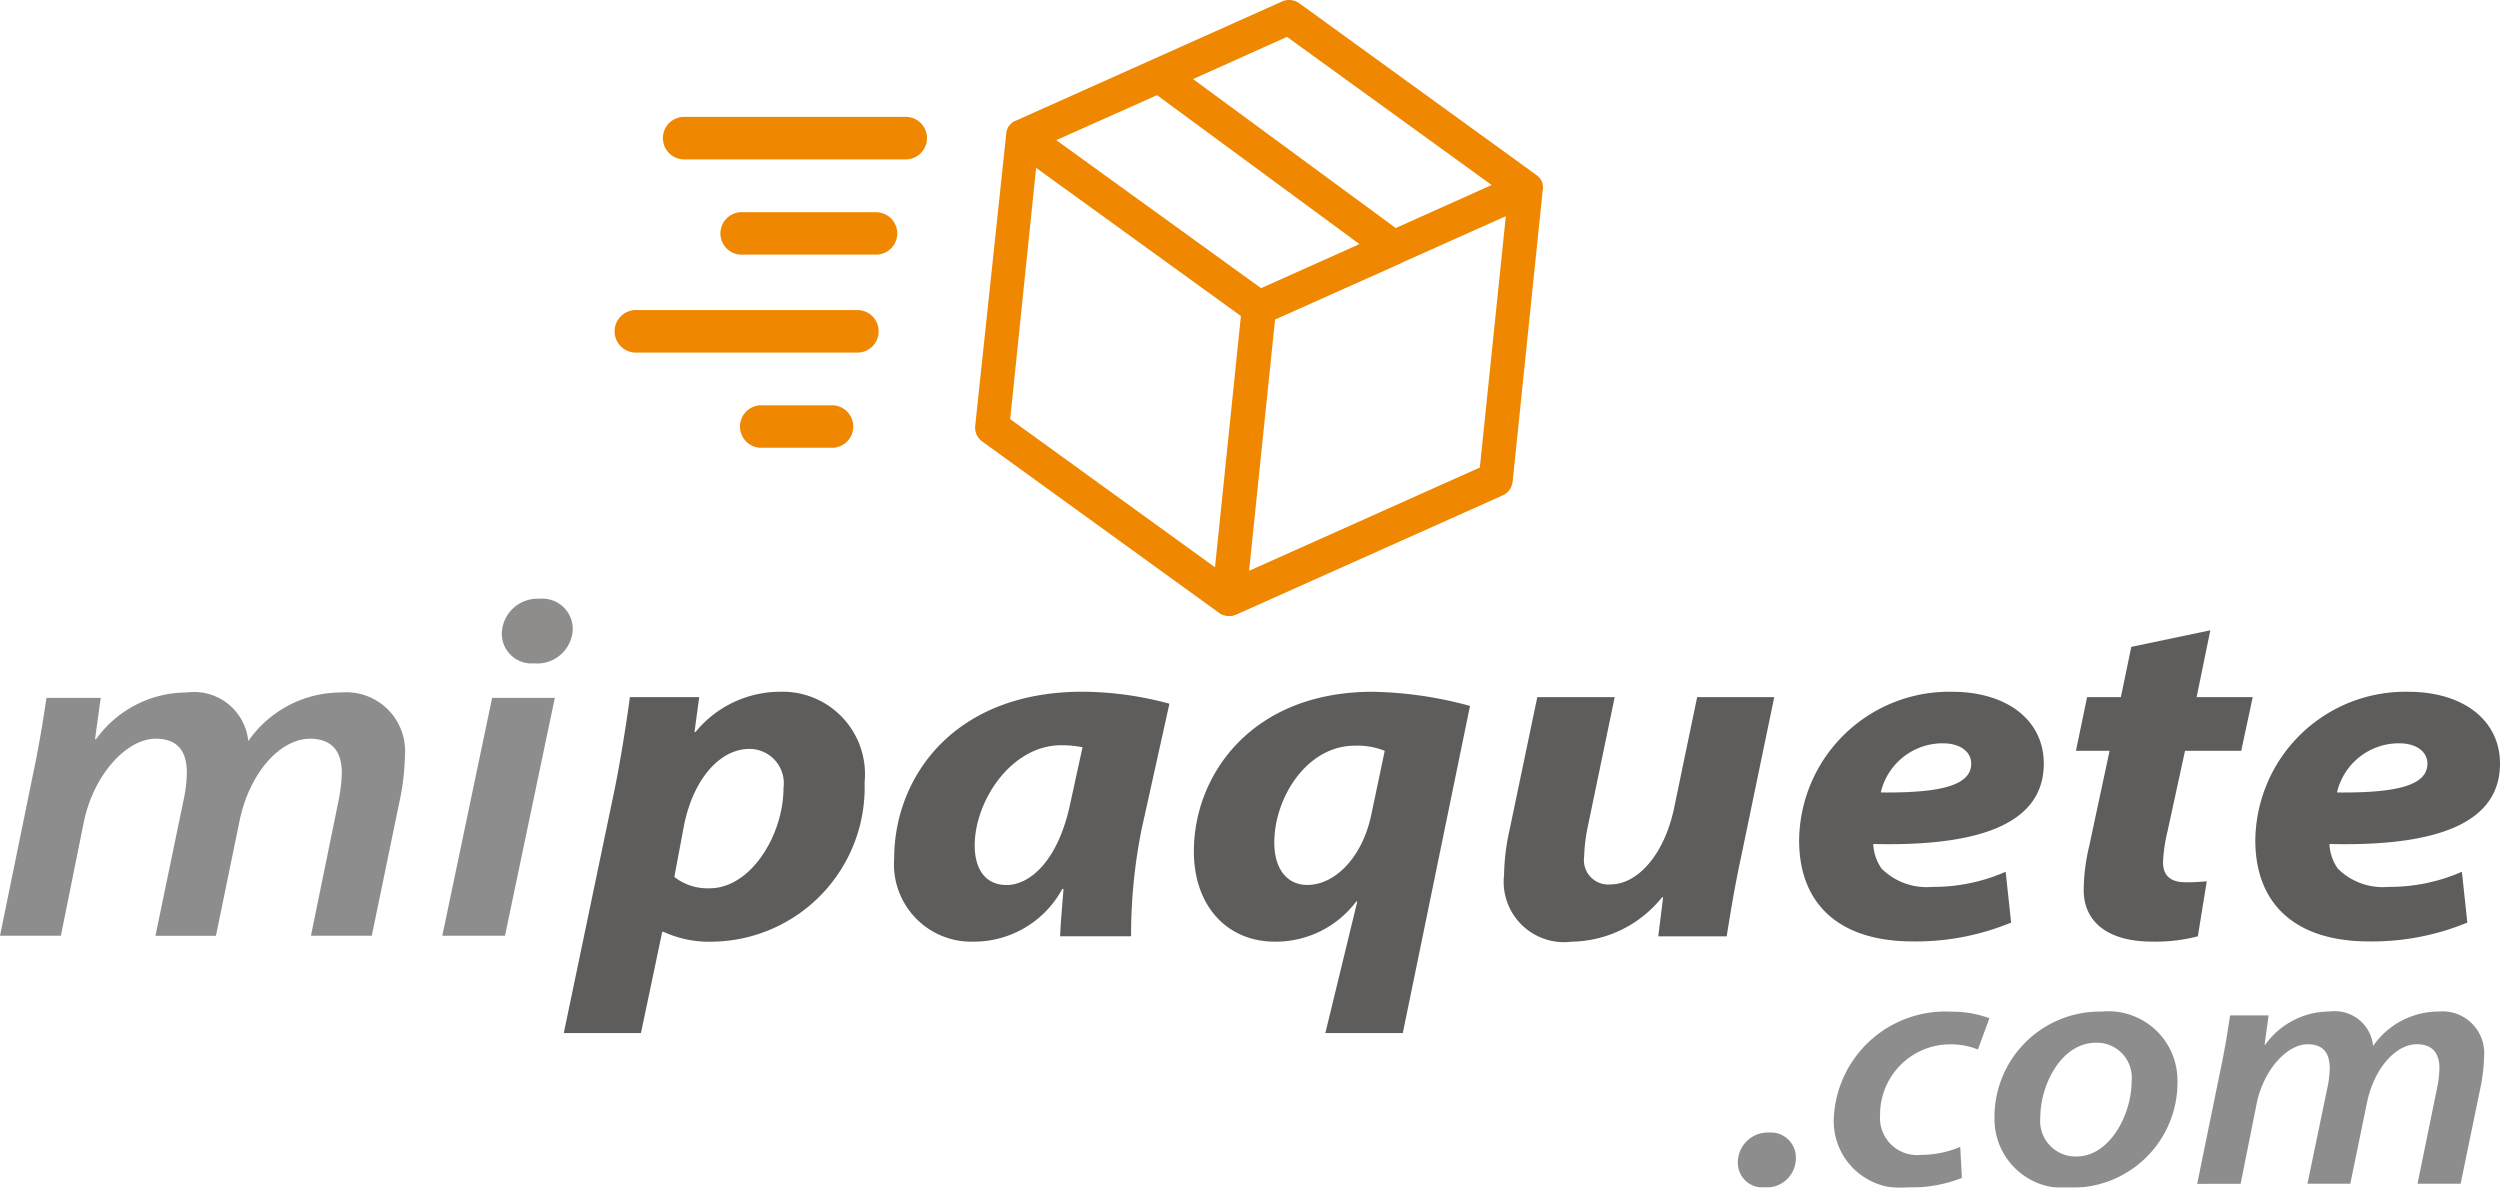<svg xmlns="http://www.w3.org/2000/svg" width="93.993" height="44.652" viewBox="0 0 93.993 44.652"><defs><style>.a,.d{opacity:0.7;}.b,.d{fill:#5e5d5c;}.c{fill:#f08700;}</style></defs><g transform="translate(-116.756 -51.099)"><g class="a" transform="translate(182.093 89.131)"><path class="b" d="M409.13,242.766a1.126,1.126,0,0,1,1.172-1.12.941.941,0,0,1,1.011.962,1.1,1.1,0,0,1-1.184,1.1A.928.928,0,0,1,409.13,242.766Z" transform="translate(-409.13 -237.097)"/><path class="b" d="M430.093,227.557a5.184,5.184,0,0,1-2,.359,2.513,2.513,0,0,1-2.819-2.533,4.2,4.2,0,0,1,4.424-4.076,4,4,0,0,1,1.429.247l-.432,1.175a2.721,2.721,0,0,0-1.05-.194,2.639,2.639,0,0,0-2.628,2.672,1.391,1.391,0,0,0,1.532,1.484,3.8,3.8,0,0,0,1.481-.3Z" transform="translate(-421.668 -221.303)"/><path class="b" d="M459.194,223.911a3.953,3.953,0,0,1-4.03,4,2.591,2.591,0,0,1-2.85-2.611,3.962,3.962,0,0,1,4.027-4.009A2.6,2.6,0,0,1,459.194,223.911Zm-5.156,1.348a1.334,1.334,0,0,0,1.358,1.48c1.244,0,2.073-1.567,2.073-2.821a1.313,1.313,0,0,0-1.332-1.457C454.811,222.461,454.036,224.069,454.038,225.259Z" transform="translate(-442.664 -221.29)"/><path class="b" d="M486.415,227.767l.893-4.369c.16-.758.262-1.416.344-1.965H489.1l-.151,1.1h.027a2.975,2.975,0,0,1,2.415-1.245,1.45,1.45,0,0,1,1.639,1.294,3.008,3.008,0,0,1,2.472-1.294,1.568,1.568,0,0,1,1.7,1.683,6.6,6.6,0,0,1-.117,1.083l-.766,3.71h-1.62l.724-3.544a4.262,4.262,0,0,0,.1-.795c0-.544-.241-.907-.85-.907-.767,0-1.6.869-1.877,2.209l-.624,3.037h-1.611l.744-3.586a3.774,3.774,0,0,0,.093-.745c0-.478-.158-.914-.832-.914-.769,0-1.66.957-1.918,2.247l-.6,3Z" transform="translate(-469.144 -221.29)"/></g><g transform="translate(139.863 51.099)"><g transform="translate(13.555 0)"><path class="c" d="M302.162,58.244a.051.051,0,0,1,0-.018.115.115,0,0,0,0-.039.077.077,0,0,1,0-.019.1.1,0,0,0,0-.046c0-.005-.005-.016-.005-.022a.113.113,0,0,0,0-.039s0-.01,0-.015-.012-.034-.014-.053,0-.011,0-.015a.459.459,0,0,0-.05-.107s0-.009-.007-.009c-.008-.017-.021-.033-.028-.047a.033.033,0,0,1-.01-.01c-.01-.011-.016-.023-.026-.032L302,57.757c-.011-.012-.021-.026-.032-.036s-.01-.007-.014-.012-.018-.015-.03-.026-.009-.006-.018-.012-.005-.006-.01-.007L293,51.221a.652.652,0,0,0-.644-.067l-10.014,4.483-.016.007h-.005l-.035.017a.008.008,0,0,0-.006,0,.122.122,0,0,0-.028.019l-.005.005c-.012.009-.02.012-.032.021l0,0c-.012.01-.022.014-.026.021a.045.045,0,0,0-.012.009c0,.01-.016.014-.02.023s-.008,0-.01.009-.016.012-.024.022-.006.008-.01.008a.169.169,0,0,1-.017.023.026.026,0,0,1-.009.013.262.262,0,0,0-.018.023s-.005.008-.005.008a.155.155,0,0,0-.016.023s0,.007,0,.013a.057.057,0,0,0-.014.024s0,.008,0,.013-.007.014-.015.023-.006.011-.006.015a.092.092,0,0,1-.012.027.023.023,0,0,1,0,.015.119.119,0,0,0-.007.027.028.028,0,0,0,0,.014.114.114,0,0,0-.009.029s0,.008,0,.014a.043.043,0,0,1-.006.027.058.058,0,0,1,0,.019.084.084,0,0,1,0,.024h0L280.817,67.11a.644.644,0,0,0,.266.589l8.9,6.44a0,0,0,0,1,0,.006.5.5,0,0,0,.067.041h.005c.023.013.044.018.064.032a.133.133,0,0,1,.02.006.267.267,0,0,0,.056.015.023.023,0,0,1,.018.007.386.386,0,0,0,.077.012.572.572,0,0,0,.076,0c.006,0,.015,0,.017,0,.021,0,.042,0,.059,0s.014,0,.018,0a.294.294,0,0,0,.072-.018h0c.026-.007.052-.02.074-.026,0,0,.007,0,.007,0l10.031-4.487a.643.643,0,0,0,.379-.522l1.129-10.941A.011.011,0,0,1,302.162,58.244Zm-9.623-5.759,7.695,5.57-3.607,1.617-7.619-5.6Zm-2.707,19.942-7.7-5.57.975-9.447,7.7,5.57-.974,9.447Zm1.732-10.494-7.7-5.565,3.79-1.691,7.61,5.6Zm8.221,6.746-8.671,3.881.977-9.447L296.817,61a.61.61,0,0,0,.082-.044l3.868-1.729-.977,9.447Z" transform="translate(-280.814 -51.099)"/></g><path class="c" d="M229.091,72.365h8.329a.8.8,0,1,0,0-1.6h-8.329a.8.8,0,0,0,0,1.6Z" transform="translate(-226.475 -66.372)"/><path class="c" d="M229.284,103.261h-8.328a.8.8,0,1,0,0,1.6h8.328a.8.8,0,1,0,0-1.6Z" transform="translate(-220.156 -91.604)"/><path class="c" d="M244.866,87.608a.8.8,0,0,0-.8-.8h-4.98a.8.8,0,1,0,0,1.594h4.98A.8.8,0,0,0,244.866,87.608Z" transform="translate(-234.238 -78.829)"/><path class="c" d="M244.44,119.3h-2.658a.8.8,0,0,0,0,1.595h2.658a.8.8,0,1,0,0-1.595Z" transform="translate(-236.33 -104.061)"/></g><g transform="translate(137.953 74.796)"><path class="b" d="M211.608,180.316l1.91-9.156c.218-1.067.455-2.556.575-3.474H216.7l-.178,1.31h.04a4.116,4.116,0,0,1,3.171-1.512,3.1,3.1,0,0,1,3.184,3.409,5.8,5.8,0,0,1-5.728,5.988,4.093,4.093,0,0,1-1.836-.373h-.044l-.8,3.809Zm4.156-5.87a2.019,2.019,0,0,0,1.325.427c1.556,0,2.78-2.01,2.78-3.776a1.292,1.292,0,0,0-1.282-1.464c-1.09,0-2.1,1.1-2.458,2.869Z" transform="translate(-211.608 -165.173)"/><path class="b" d="M273.433,176.678c.023-.524.077-1.14.129-1.78h-.048a3.78,3.78,0,0,1-3.326,1.982,2.908,2.908,0,0,1-2.993-3.131c0-3.028,2.217-6.266,7.08-6.266a12.642,12.642,0,0,1,3.268.451l-1.042,4.7a20.26,20.26,0,0,0-.4,4.043Zm.843-7.107a4,4,0,0,0-.8-.076c-1.883,0-3.251,2.095-3.254,3.765,0,.883.393,1.49,1.2,1.49.869,0,1.947-.9,2.4-3.1Z" transform="translate(-254.773 -165.173)"/><path class="b" d="M322.562,180.316l1.2-4.945h-.041a3.783,3.783,0,0,1-3.055,1.509c-1.818,0-3.048-1.363-3.048-3.395,0-2.876,2.173-6,6.725-6a14.688,14.688,0,0,1,3.657.532l-2.527,12.3Zm2.232-10.61a2.728,2.728,0,0,0-1.132-.194c-1.79,0-3.016,1.948-3.02,3.635,0,1.041.51,1.6,1.242,1.6,1.015,0,2.05-.993,2.4-2.619Z" transform="translate(-293.929 -165.173)"/><path class="b" d="M379.945,168.388l-1.258,6.064c-.246,1.138-.4,2.123-.531,2.929h-2.572l.183-1.462-.04-.007a4.439,4.439,0,0,1-3.4,1.671,2.27,2.27,0,0,1-2.54-2.515,8.1,8.1,0,0,1,.2-1.657l1.049-5.023h2.91l-1,4.814a6.524,6.524,0,0,0-.149,1.189.915.915,0,0,0,1,1.038c.983,0,2.007-1.081,2.383-2.872l.866-4.168Z" transform="translate(-334.435 -165.875)"/><path class="b" d="M427.416,176.162a9.364,9.364,0,0,1-3.695.709c-2.826,0-4.276-1.454-4.276-3.8a5.642,5.642,0,0,1,5.754-5.586c2.007,0,3.441,1.025,3.445,2.7,0,2.282-2.454,3.118-6.412,3.023a1.736,1.736,0,0,0,.314.925,2.391,2.391,0,0,0,1.891.688,6.771,6.771,0,0,0,2.773-.569Zm-2.573-6.74a2.391,2.391,0,0,0-2.328,1.849c2.259.021,3.4-.264,3.4-1.087C425.912,169.735,425.5,169.422,424.842,169.422Z" transform="translate(-373 -165.173)"/><path class="b" d="M471.063,157.142l-.515,2.513h2.109l-.432,2.017h-2.113l-.663,3.049a5.857,5.857,0,0,0-.164,1.14c0,.439.211.754.844.754a6.7,6.7,0,0,0,.8-.038l-.335,2.07a6.271,6.271,0,0,1-1.717.2c-1.751,0-2.575-.81-2.575-1.934a7.39,7.39,0,0,1,.209-1.667l.765-3.574h-1.265l.419-2.017h1.27l.392-1.89Z" transform="translate(-409.158 -157.142)"/><path class="b" d="M504.169,176.162a9.364,9.364,0,0,1-3.695.709c-2.826,0-4.276-1.454-4.276-3.8a5.642,5.642,0,0,1,5.754-5.586c2.008,0,3.441,1.025,3.445,2.7,0,2.282-2.453,3.118-6.412,3.023a1.736,1.736,0,0,0,.314.925,2.391,2.391,0,0,0,1.891.688,6.772,6.772,0,0,0,2.774-.569Zm-2.573-6.74a2.391,2.391,0,0,0-2.328,1.849c2.259.021,3.4-.264,3.4-1.087C502.665,169.735,502.254,169.422,501.6,169.422Z" transform="translate(-432.601 -165.173)"/></g><g transform="translate(116.756 73.611)"><g class="a" transform="translate(0 3.523)"><path class="b" d="M116.756,176.75l1.261-6.17c.226-1.071.37-2,.486-2.775h2.039l-.213,1.556h.038a4.2,4.2,0,0,1,3.409-1.758,2.048,2.048,0,0,1,2.314,1.828,4.247,4.247,0,0,1,3.491-1.828,2.214,2.214,0,0,1,2.4,2.378,9.308,9.308,0,0,1-.165,1.53l-1.082,5.239h-2.287l1.022-5.005a6,6,0,0,0,.138-1.122c0-.769-.34-1.28-1.2-1.28-1.083,0-2.266,1.227-2.651,3.119l-.881,4.289H122.6l1.05-5.065a5.329,5.329,0,0,0,.131-1.053c0-.674-.223-1.291-1.175-1.291-1.086,0-2.344,1.352-2.707,3.173l-.854,4.235Z" transform="translate(-116.756 -167.603)"/><path class="b" d="M191.169,177.453l1.874-8.945H195.4l-1.874,8.945Z" transform="translate(-174.54 -168.306)"/></g><path class="d" d="M201.2,153.128a1.341,1.341,0,0,1,1.414-1.288,1.143,1.143,0,0,1,1.253,1.147,1.336,1.336,0,0,1-1.457,1.281A1.117,1.117,0,0,1,201.2,153.128Z" transform="translate(-182.333 -151.84)"/></g></g></svg>